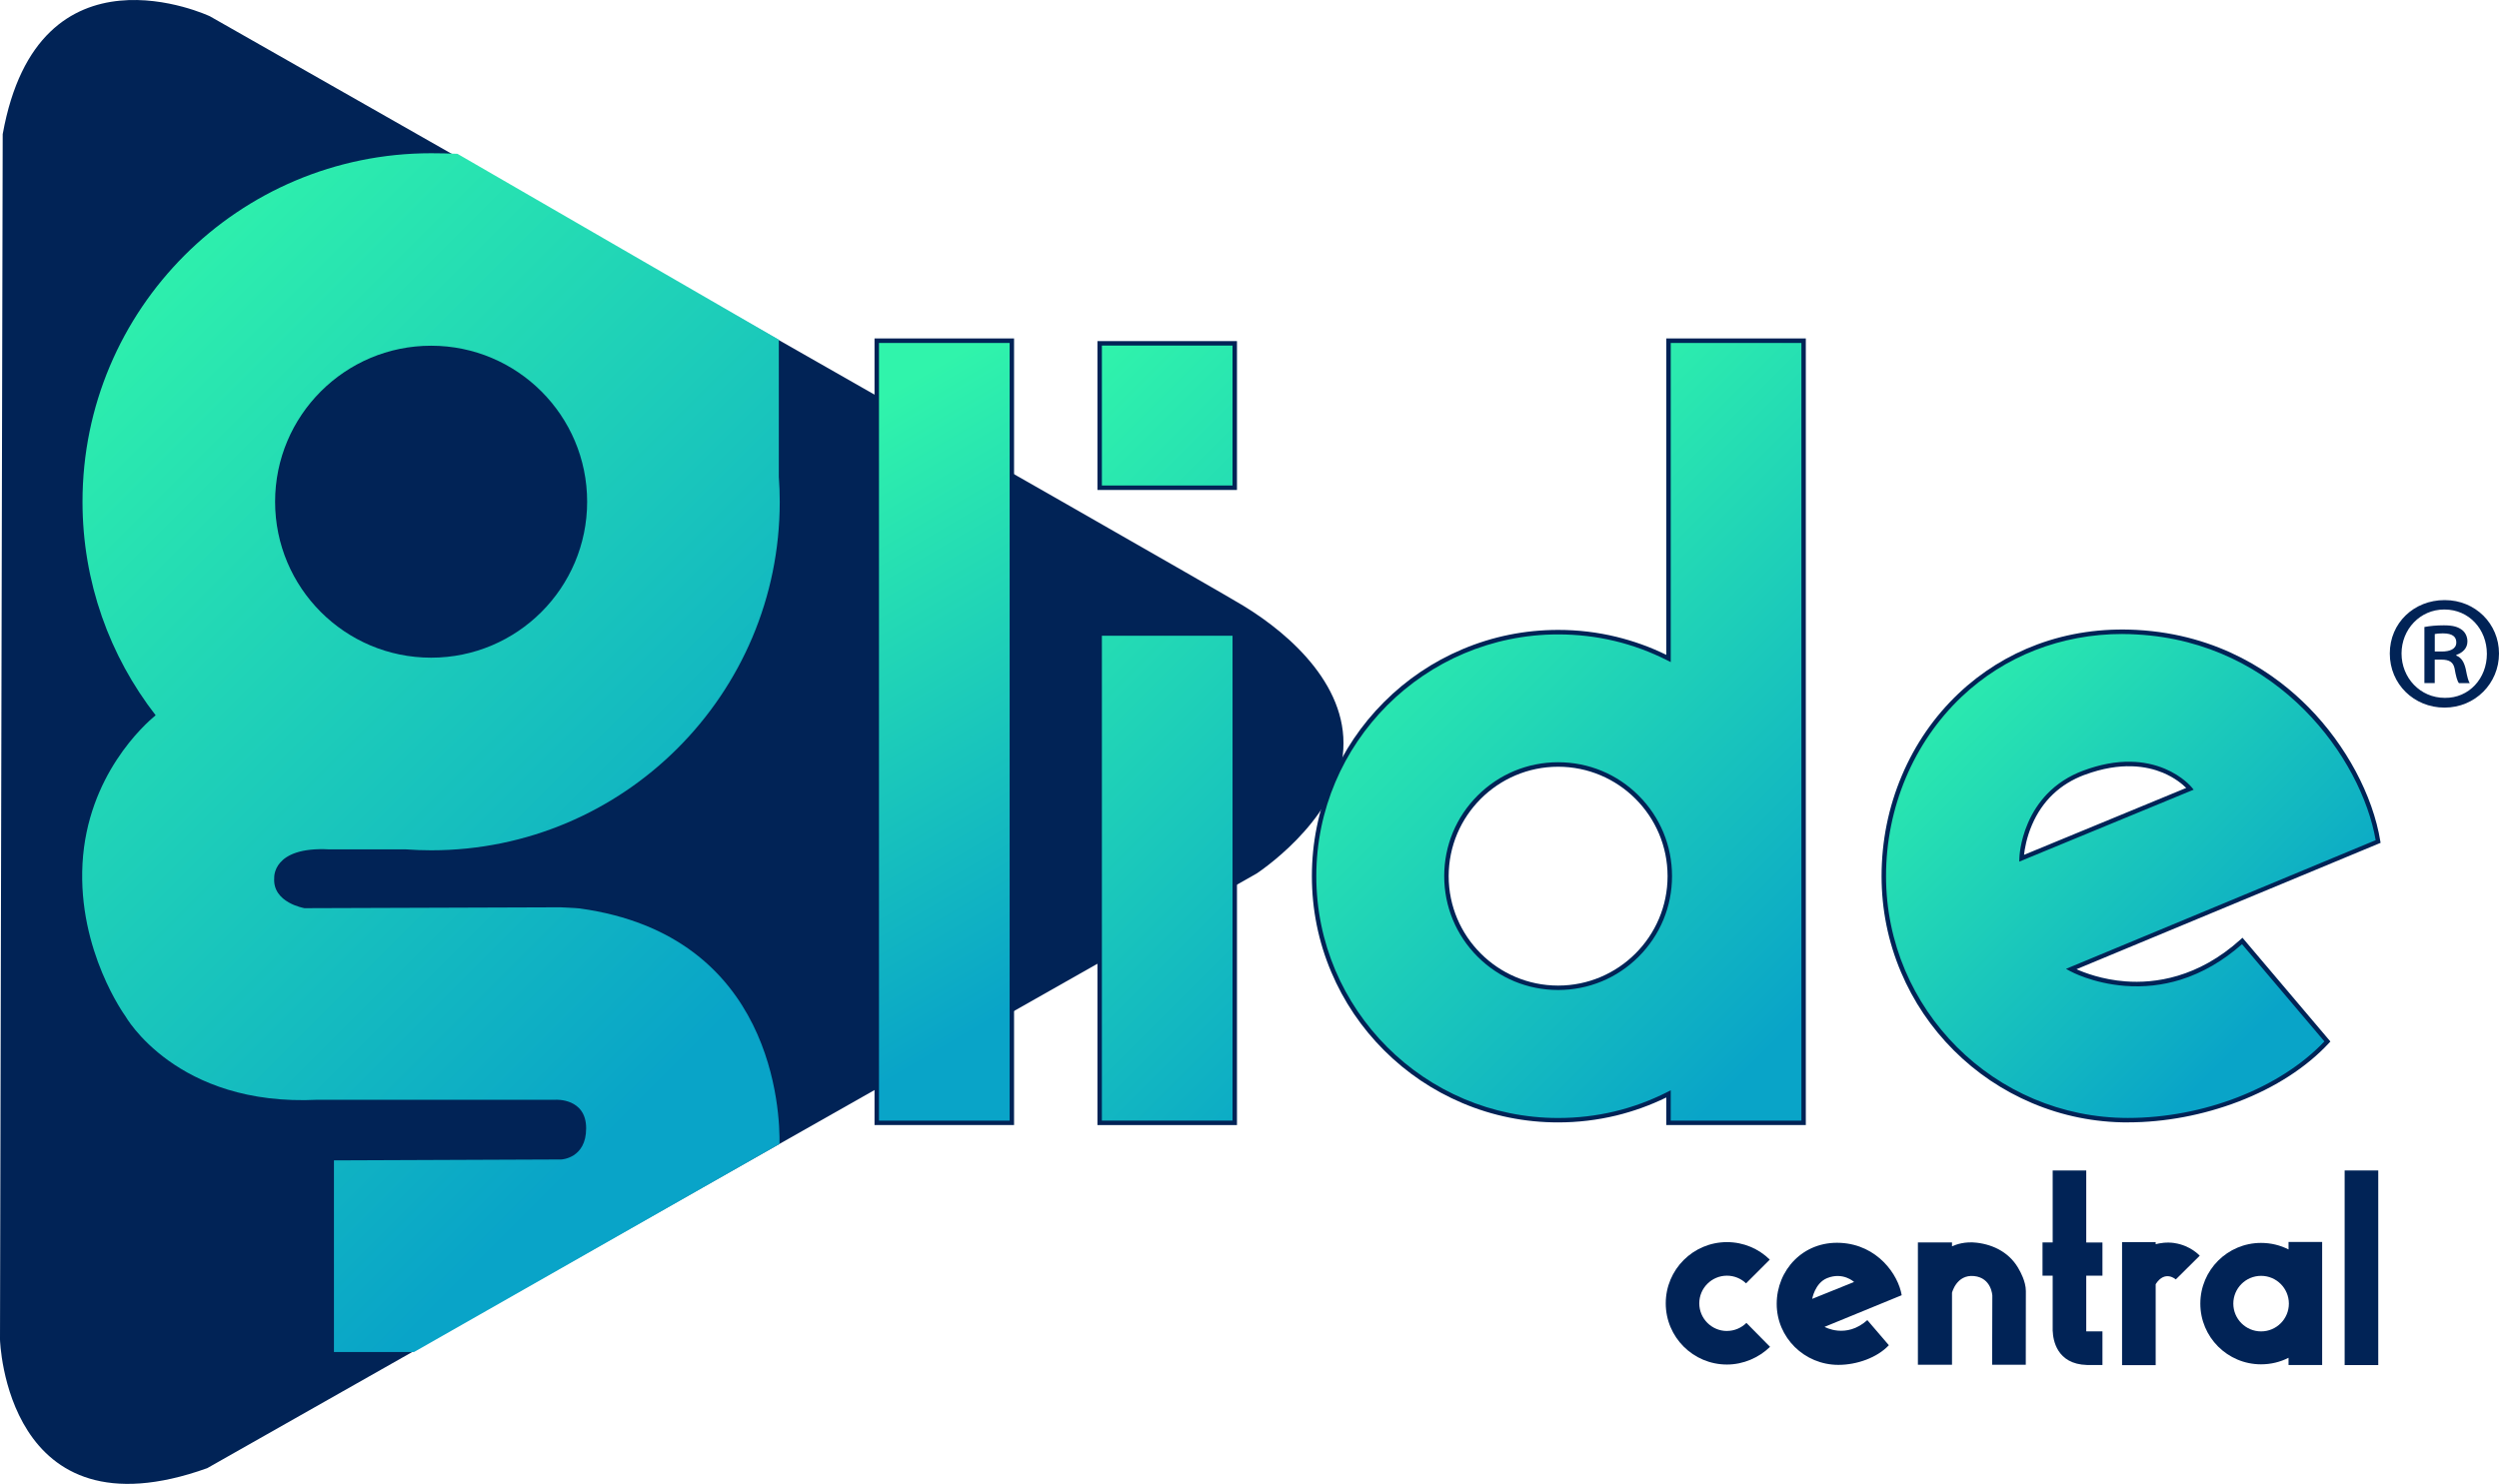 <?xml version="1.0" encoding="UTF-8"?>
<svg xmlns="http://www.w3.org/2000/svg" xmlns:xlink="http://www.w3.org/1999/xlink" id="a" width="600" height="356.37" viewBox="0 0 600 356.37">
  <defs>
    <linearGradient id="b" x1="7.52" y1="280.04" x2="174.96" y2="112.59" gradientTransform="translate(0 357.1) scale(1 -1)" gradientUnits="userSpaceOnUse">
      <stop offset="0" stop-color="#30f4ab"></stop>
      <stop offset="1" stop-color="#09a4c8"></stop>
    </linearGradient>
    <linearGradient id="c" x1="187.59" y1="247.5" x2="260.17" y2="124.81" xlink:href="#b"></linearGradient>
    <linearGradient id="d" x1="207.36" y1="219.07" x2="329.03" y2="97.4" xlink:href="#b"></linearGradient>
    <linearGradient id="e" x1="262.91" y1="274.62" x2="384.58" y2="152.95" xlink:href="#b"></linearGradient>
    <linearGradient id="f" x1="340.12" y1="232.99" x2="446.59" y2="126.53" xlink:href="#b"></linearGradient>
    <linearGradient id="g" x1="456.94" y1="200.78" x2="544.9" y2="112.81" xlink:href="#b"></linearGradient>
  </defs>
  <g>
    <g>
      <path d="M.65,32.22L0,321.72s1.29,48.25,49.75,30.88l251.97-142.82s18.73-12.22,20.67-28.31-12.27-28.95-23.91-36.02C286.85,138.38,50.4,3.91,50.4,3.91,50.4,3.91,9.22-15.51,.65,32.22Z" fill="#012356"></path>
      <path d="M134.76,278.46l-54.58,.22v46.02h19.23l87.75-49.97c.12-7.41-1.15-50.12-48-56.56-.74-.1-4.61-.27-4.61-.27l-61.44,.21s-7.71-1.28-7.27-7.27c0,0-.53-7.6,13.27-6.85h18.4c1.98,.14,3.99,.22,6.01,.22,46.22,0,83.69-37.47,83.69-83.69,0-2.02-.07-4.02-.22-6.01v-32.93L109.83,36.94c-1.64-.09-4.66-.14-6.33-.14-46.22,0-83.69,37.47-83.69,83.69,0,19.33,6.55,37.12,17.56,51.29-2.62,2.15-16.39,14.42-17.56,35.62-1.15,20.99,10.27,36.6,10.27,36.6,0,0,12.2,21.83,46.23,20.12h57.15s7.27-.43,7.27,6.85c.01,7.27-5.98,7.49-5.98,7.49Zm-31.25-195.43c20.68,0,37.46,16.78,37.46,37.46s-16.78,37.46-37.46,37.46-37.46-16.78-37.46-37.46,16.78-37.46,37.46-37.46Z" fill="url(#b)"></path>
    </g>
    <g>
      <rect x="210.51" y="81.81" width="32.43" height="187.85" fill="url(#c)"></rect>
      <path d="M243.47,270.2h-33.5V81.28h33.5v188.92Zm-32.43-1.07h31.37V82.36h-31.37v186.77Z" fill="#012356"></path>
    </g>
    <g>
      <g>
        <rect x="264.02" y="152.14" width="32.43" height="117.53" fill="url(#d)"></rect>
        <path d="M296.99,270.2h-33.5v-118.6h33.5v118.6Zm-32.43-1.07h31.37v-116.45h-31.37v116.45Z" fill="#012356"></path>
      </g>
      <g>
        <rect x="264.02" y="82.46" width="32.43" height="34.68" fill="url(#e)"></rect>
        <path d="M296.99,117.67h-33.5v-35.75h33.5v35.75Zm-32.43-1.07h31.37v-33.61h-31.37v33.61Z" fill="#012356"></path>
      </g>
    </g>
    <g>
      <path d="M400.61,81.81v76.31c-7.95-4.04-16.96-6.32-26.49-6.32-32.36,0-58.61,26.24-58.61,58.61s26.24,58.61,58.61,58.61c9.53,0,18.54-2.28,26.49-6.32v6.96h32.43V81.81h-32.43Zm-26.5,155.42c-14.81,0-26.81-12-26.81-26.81s12-26.81,26.81-26.81,26.81,12,26.81,26.81-11.99,26.81-26.81,26.81Z" fill="url(#f)"></path>
      <path d="M433.57,270.2h-33.5v-6.63c-3.83,1.87-7.86,3.32-11.99,4.33-4.55,1.1-9.24,1.66-13.96,1.66-7.98,0-15.73-1.56-23.02-4.65-7.04-2.98-13.37-7.24-18.8-12.67s-9.7-11.76-12.67-18.8c-3.09-7.29-4.65-15.03-4.65-23.02s1.56-15.73,4.65-23.02c2.98-7.04,7.24-13.37,12.67-18.8s11.76-9.7,18.8-12.67c7.29-3.09,15.03-4.65,23.02-4.65,4.72,0,9.42,.55,13.96,1.66,4.13,1.01,8.17,2.45,11.99,4.33V81.28h33.5v188.92Zm-32.43-1.07h31.37V82.36h-31.37v76.65l-.78-.39c-8.18-4.16-17.01-6.26-26.25-6.26-32.02,0-58.07,26.05-58.07,58.07s26.05,58.07,58.07,58.07c9.23,0,18.07-2.1,26.25-6.26l.78-.39v7.27Zm-27.04-31.37c-7.31,0-14.17-2.84-19.34-8.01-5.16-5.16-8.01-12.04-8.01-19.34s2.84-14.17,8.01-19.34c5.16-5.16,12.04-8.01,19.34-8.01s14.17,2.84,19.34,8.01c5.16,5.16,8.01,12.04,8.01,19.34s-2.84,14.17-8.01,19.34c-5.16,5.17-12.04,8.01-19.34,8.01Zm0-53.62c-14.49,0-26.28,11.79-26.28,26.28s11.79,26.28,26.28,26.28,26.28-11.79,26.28-26.28-11.78-26.28-26.28-26.28Z" fill="#012356"></path>
    </g>
    <g>
      <path d="M497.26,232.74l73.72-30.64c-3.19-19.74-22.94-48.39-57.99-50.27-35.64-1.93-60.69,26.24-60.69,58.61s26.24,58.61,58.61,58.61c17.44,0,36.78-6.87,47.89-18.9l-20.44-24.13c-20.23,18.29-41.1,6.73-41.1,6.73Zm3.1-47.18c17.22-6.43,25.48,3.86,25.48,3.86l-40.46,16.69s.37-15.09,14.98-20.55Z" fill="url(#g)"></path>
      <path d="M510.9,269.56c-7.98,0-15.73-1.56-23.02-4.65-7.04-2.98-13.37-7.24-18.8-12.67-5.43-5.43-9.7-11.76-12.67-18.8-3.09-7.29-4.65-15.03-4.65-23.02,0-8.4,1.64-16.53,4.87-24.16,3.2-7.55,7.78-14.17,13.59-19.69,5.5-5.21,11.88-9.18,18.95-11.81,7.46-2.76,15.47-3.93,23.83-3.48,20.05,1.09,33.52,10.71,41.3,18.6,8.99,9.13,15.42,21.14,17.2,32.12l.07,.42-73.01,30.35c1.88,.84,6.17,2.5,11.75,2.92,6.96,.53,17.4-.79,27.69-10.11l.41-.37,21.11,24.92-.32,.35c-5.38,5.82-12.91,10.69-21.77,14.09-8.51,3.25-17.68,4.98-26.53,4.98Zm-1.28-117.3c-14.69,0-28.31,5.29-38.65,15.09-11.52,10.92-18.14,26.61-18.14,43.07,0,32.02,26.05,58.07,58.07,58.07,18.16,0,36.61-7.2,47.18-18.38l-19.78-23.35c-4.56,4.03-9.52,6.89-14.74,8.53-4.31,1.33-8.81,1.84-13.38,1.48-7.78-.61-12.97-3.44-13.18-3.56l-.96-.53,74.35-30.9c-3.38-19.56-23.26-47.57-57.42-49.41-1.12-.07-2.24-.1-3.34-.1Zm-24.8,54.67l.02-.82c0-.15,.11-3.93,2.05-8.42,1.14-2.65,2.68-4.99,4.57-6.97,2.37-2.47,5.29-4.37,8.7-5.64,3.99-1.49,7.84-2.22,11.44-2.14,2.89,.05,5.63,.62,8.15,1.67,4.29,1.8,6.4,4.39,6.49,4.49l.45,.55-41.87,17.28Zm15.53-21.36l.18,.5c-5.92,2.21-10.18,6.26-12.66,12.04-1.33,3.09-1.76,5.86-1.91,7.19l38.94-16.07c-.83-.83-2.71-2.45-5.62-3.66-3.76-1.56-10.04-2.73-18.75,.51l-.18-.51Z" fill="#012356"></path>
    </g>
    <g>
      <path d="M441.92,298.49c-9.01-.48-15.34,6.56-15.34,14.65s6.63,14.65,14.82,14.65c4.41,0,9.3-1.72,12.11-4.72l-5.17-6.03c-5.11,4.58-10.27,1.62-10.27,1.62l18.52-7.6c-.81-4.94-5.8-12.1-14.66-12.57Zm-6.82,13.46s.64-3.81,3.6-5c3.82-1.54,6.46,.93,6.46,.93l-10.07,4.06Z" fill="#012356"></path>
      <rect x="562.94" y="281.1" width="8.07" height="46.74" fill="#012356"></rect>
      <path d="M549.47,300.07c-1.98-1.01-4.22-1.57-6.6-1.57-8.05,0-14.58,6.53-14.58,14.58s6.53,14.58,14.58,14.58c2.37,0,4.62-.56,6.6-1.57v1.73h8.07v-29.54h-8.07v1.79Zm-6.59,19.68c-3.68,0-6.67-2.99-6.67-6.67s2.99-6.67,6.67-6.67,6.67,2.99,6.67,6.67-2.99,6.67-6.67,6.67Z" fill="#012356"></path>
      <path d="M414.63,319.65c-3.66,0-6.64-2.98-6.64-6.64s2.98-6.64,6.64-6.64c1.77,0,3.4,.7,4.59,1.84l5.7-5.7c-2.65-2.6-6.28-4.2-10.28-4.2-8.12,0-14.7,6.58-14.7,14.7s6.58,14.7,14.7,14.7c3.97,0,7.71-1.68,10.34-4.25l-5.67-5.75c-1.21,1.19-2.86,1.93-4.68,1.93Z" fill="#012356"></path>
      <path d="M500.91,281.1h-8.07v17.29h-2.44v7.97h2.44v13.38h.02c.07,1.91,.88,7.89,8.24,8.08h3.69v-8.08h-3.89v-13.37h3.89v-7.97h-3.89v-17.3h.01Z" fill="#012356"></path>
      <path d="M522.08,298.53c-1.89-.28-3.58,.03-4.51,.28v-.49h-8.07v29.53h8.07v-19.44c2.24-3.5,4.83-1.14,4.83-1.14l5.75-5.7s-2.18-2.45-6.06-3.03Z" fill="#012356"></path>
      <path d="M474.61,298.45c-2.81-.33-4.89,.39-5.94,.87v-.93h-8.19v29.37h8.19v-17.29s1.07-4.43,5.29-4.01c4.23,.43,4.39,4.71,4.39,4.71l-.05,16.59h8.08s.02-16.82,.02-17.71c0-2.35-1.47-4.85-1.47-4.85-2.15-4.26-6.21-6.27-10.33-6.75Z" fill="#012356"></path>
    </g>
  </g>
  <path d="M587.01,144.12c7.26,0,12.99,5.64,12.99,12.83s-5.73,12.99-13.07,12.99-13.15-5.64-13.15-12.99,5.81-12.83,13.15-12.83h.08Zm-.16,2.26c-5.81,0-10.25,4.76-10.25,10.57s4.44,10.65,10.4,10.65c5.81,.08,10.09-4.68,10.09-10.57s-4.28-10.65-10.17-10.65h-.07Zm-2.26,17.67h-2.5v-13.47c1.37-.25,2.82-.4,4.68-.4,2.26,0,3.39,.4,4.28,1.05,.81,.56,1.37,1.61,1.37,2.82,0,1.69-1.21,2.74-2.67,3.23v.16c1.21,.48,1.86,1.53,2.26,3.23,.4,2.09,.65,2.9,.96,3.39h-2.59c-.4-.48-.73-1.69-1.05-3.55-.32-1.46-1.21-2.09-3.15-2.09h-1.61v5.63h.01Zm0-7.58h1.69c1.86,0,3.47-.56,3.47-2.18,0-1.29-.81-2.18-3.23-2.18-.96,0-1.53,.08-1.94,.16v4.19h.01Z" fill="#012356"></path>
</svg>
